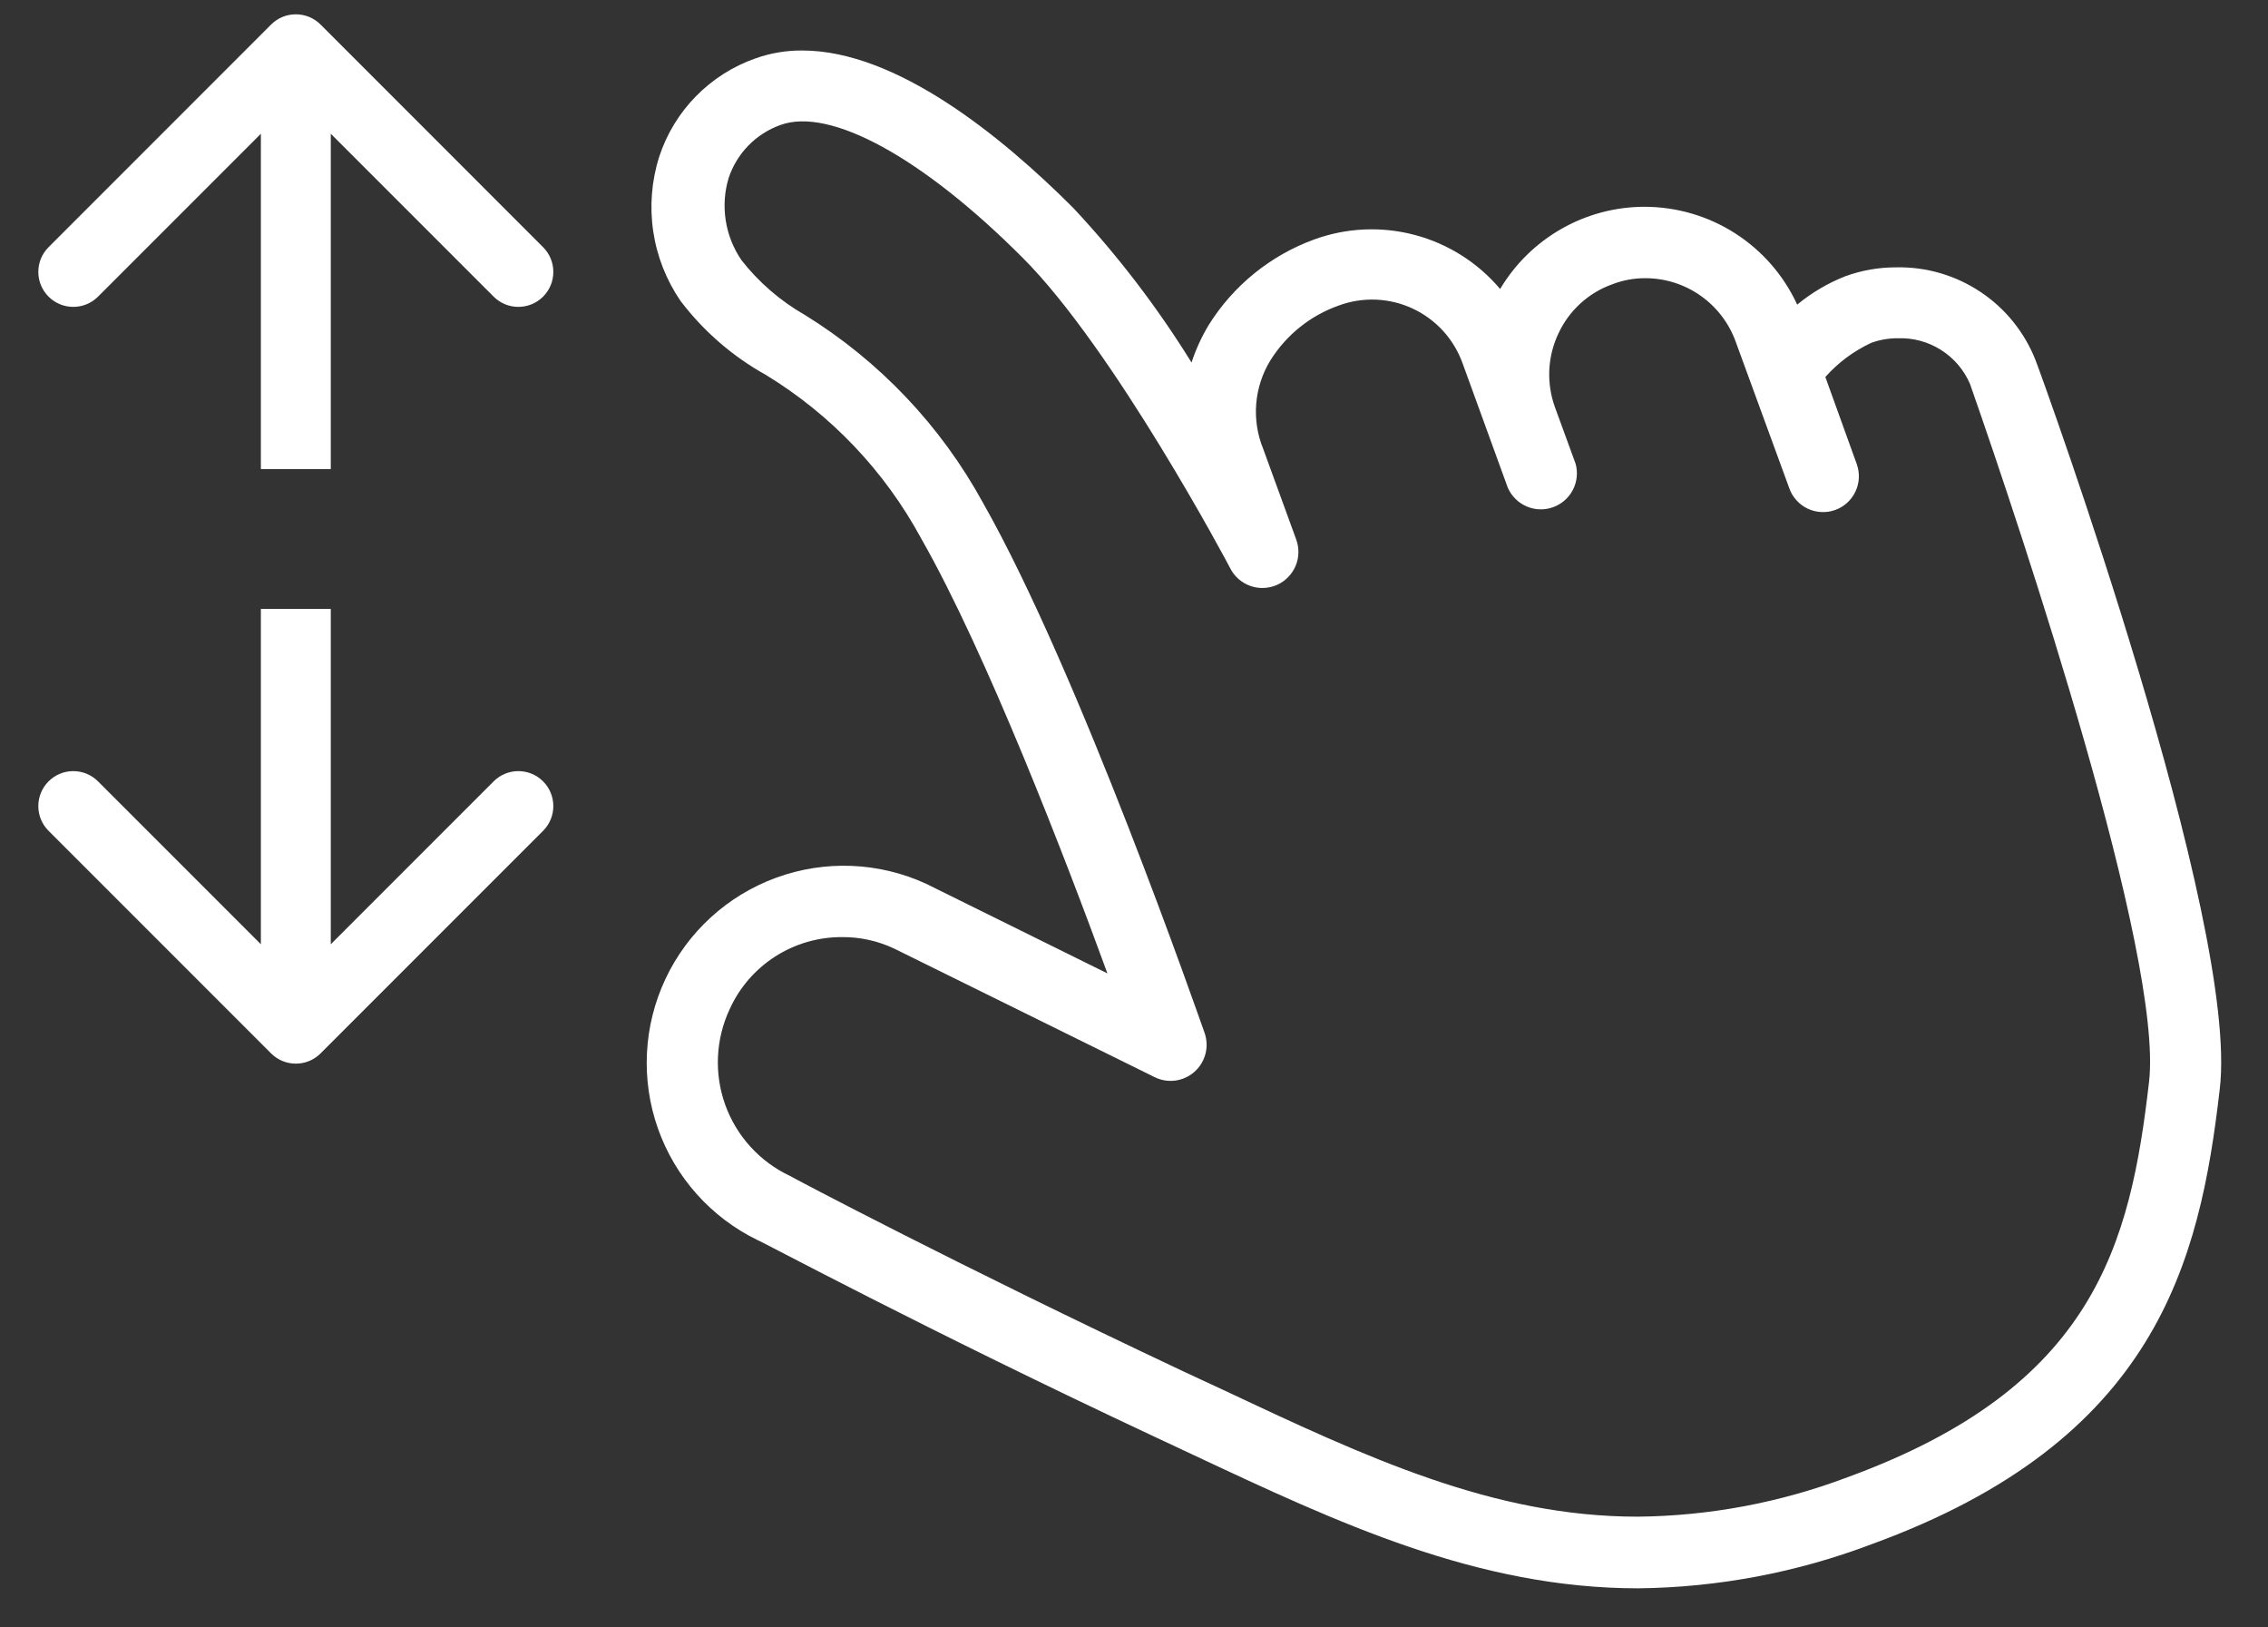 <svg width="46" height="33" viewBox="0 0 46 33" fill="none" xmlns="http://www.w3.org/2000/svg">
<rect x="0" y="0" width="46" height="33" fill="#333333" stroke="none"/>
<g clip-path="url(#clip0_5334_53353)">
<path d="M41.287 7.308C41.066 6.743 40.678 6.26 40.174 5.923C39.67 5.585 39.075 5.41 38.469 5.421C38.114 5.419 37.761 5.48 37.426 5.602C37.073 5.741 36.744 5.935 36.451 6.177C36.178 5.584 35.741 5.083 35.192 4.731C34.642 4.379 34.003 4.193 33.351 4.193C32.761 4.194 32.181 4.348 31.669 4.641C31.156 4.933 30.728 5.353 30.426 5.86C29.976 5.327 29.372 4.944 28.698 4.765C28.023 4.585 27.309 4.617 26.654 4.856C25.769 5.179 25.017 5.788 24.518 6.586C24.372 6.827 24.254 7.084 24.167 7.351C23.473 6.23 22.67 5.181 21.769 4.217C20.307 2.755 18.177 1.024 16.271 1.024C15.947 1.022 15.625 1.076 15.32 1.185C14.864 1.345 14.451 1.609 14.113 1.954C13.774 2.3 13.52 2.719 13.37 3.179C13.215 3.667 13.174 4.185 13.249 4.691C13.324 5.198 13.514 5.681 13.804 6.104C14.27 6.716 14.857 7.226 15.53 7.6C16.856 8.408 17.945 9.553 18.684 10.92C20.005 13.235 21.608 17.403 22.461 19.738L18.781 17.919C17.824 17.48 16.733 17.436 15.744 17.797C14.755 18.158 13.948 18.894 13.499 19.846C13.05 20.798 12.994 21.889 13.344 22.882C13.694 23.874 14.422 24.689 15.369 25.148C15.403 25.148 18.781 26.962 23.412 29.131L24.172 29.487C27.151 30.886 29.968 32.207 33.229 32.207C34.844 32.189 36.443 31.887 37.953 31.315C43.734 29.214 44.616 25.602 45.021 22.087C45.43 18.709 41.458 7.751 41.287 7.308ZM43.588 21.931C43.207 25.241 42.481 28.127 37.47 29.955C36.11 30.469 34.669 30.74 33.215 30.754C30.29 30.754 27.731 29.56 24.782 28.171L24.016 27.815C19.429 25.655 16.081 23.881 16.017 23.842C15.409 23.555 14.939 23.038 14.71 22.405C14.482 21.772 14.514 21.074 14.799 20.464C14.997 20.026 15.318 19.655 15.723 19.395C16.128 19.136 16.599 18.999 17.08 19.002C17.445 18.999 17.807 19.079 18.138 19.236L23.422 21.843C23.551 21.906 23.696 21.93 23.838 21.911C23.981 21.892 24.115 21.831 24.223 21.736C24.331 21.642 24.409 21.517 24.447 21.378C24.485 21.24 24.481 21.093 24.436 20.956C24.328 20.659 21.896 13.645 19.936 10.193C19.082 8.633 17.837 7.321 16.324 6.386C15.83 6.104 15.394 5.728 15.042 5.28C14.876 5.039 14.765 4.763 14.72 4.474C14.674 4.184 14.694 3.888 14.779 3.608C14.861 3.361 14.998 3.137 15.179 2.951C15.361 2.765 15.582 2.623 15.827 2.535C16.836 2.165 18.718 3.198 20.741 5.226C22.593 7.074 24.933 11.48 24.952 11.524C25.037 11.691 25.183 11.818 25.359 11.881C25.535 11.943 25.728 11.936 25.899 11.861C26.07 11.785 26.205 11.647 26.278 11.475C26.35 11.303 26.354 11.109 26.288 10.934L25.62 9.101C25.502 8.812 25.454 8.499 25.479 8.187C25.505 7.875 25.603 7.574 25.766 7.308C26.089 6.791 26.577 6.399 27.151 6.196C27.393 6.106 27.65 6.066 27.909 6.076C28.166 6.087 28.42 6.148 28.654 6.258C28.888 6.367 29.098 6.522 29.272 6.713C29.445 6.904 29.579 7.128 29.666 7.371L30.582 9.891C30.657 10.06 30.792 10.195 30.962 10.268C31.131 10.342 31.322 10.348 31.496 10.286C31.67 10.225 31.815 10.099 31.9 9.936C31.986 9.772 32.006 9.582 31.957 9.404L31.538 8.258C31.451 8.017 31.412 7.761 31.423 7.506C31.435 7.25 31.497 6.998 31.606 6.767C31.713 6.534 31.866 6.325 32.055 6.153C32.244 5.98 32.466 5.847 32.708 5.762C32.919 5.681 33.144 5.64 33.371 5.641C33.771 5.641 34.162 5.764 34.49 5.995C34.818 6.225 35.067 6.551 35.203 6.927L36.291 9.901C36.322 9.991 36.372 10.074 36.436 10.144C36.5 10.215 36.577 10.273 36.663 10.314C36.75 10.355 36.843 10.378 36.938 10.383C37.034 10.388 37.129 10.374 37.219 10.342C37.309 10.31 37.392 10.261 37.463 10.197C37.533 10.133 37.591 10.055 37.632 9.969C37.673 9.883 37.697 9.789 37.701 9.694C37.706 9.599 37.692 9.503 37.66 9.413L37.022 7.644C37.282 7.352 37.599 7.117 37.953 6.952C38.126 6.889 38.309 6.858 38.494 6.859C38.803 6.848 39.107 6.93 39.368 7.096C39.629 7.261 39.834 7.501 39.956 7.785C41.033 10.861 43.875 19.396 43.588 21.931Z" fill="white"/>
</g>
<path d="M6.502 0.498C6.225 0.221 5.775 0.221 5.498 0.498L0.985 5.012C0.708 5.289 0.708 5.738 0.985 6.015C1.262 6.292 1.711 6.292 1.988 6.015L6 2.003L10.012 6.015C10.289 6.292 10.738 6.292 11.015 6.015C11.292 5.738 11.292 5.289 11.015 5.012L6.502 0.498ZM6.709 9.511L6.709 1L5.291 1L5.291 9.511L6.709 9.511Z" fill="white"/>
<path d="M5.498 21.36C5.775 21.637 6.225 21.637 6.502 21.36L11.015 16.847C11.292 16.57 11.292 16.121 11.015 15.844C10.738 15.567 10.289 15.567 10.012 15.844L6 19.856L1.988 15.844C1.711 15.567 1.262 15.567 0.985 15.844C0.708 16.121 0.708 16.57 0.985 16.847L5.498 21.36ZM5.291 12.348L5.291 20.859L6.709 20.859L6.709 12.348L5.291 12.348Z" fill="white"/>
<defs>
<clipPath id="clip0_5334_53353">
<rect width="31.972" height="31.207" fill="white" transform="translate(13.092 1)"/>
</clipPath>
</defs>
</svg>
